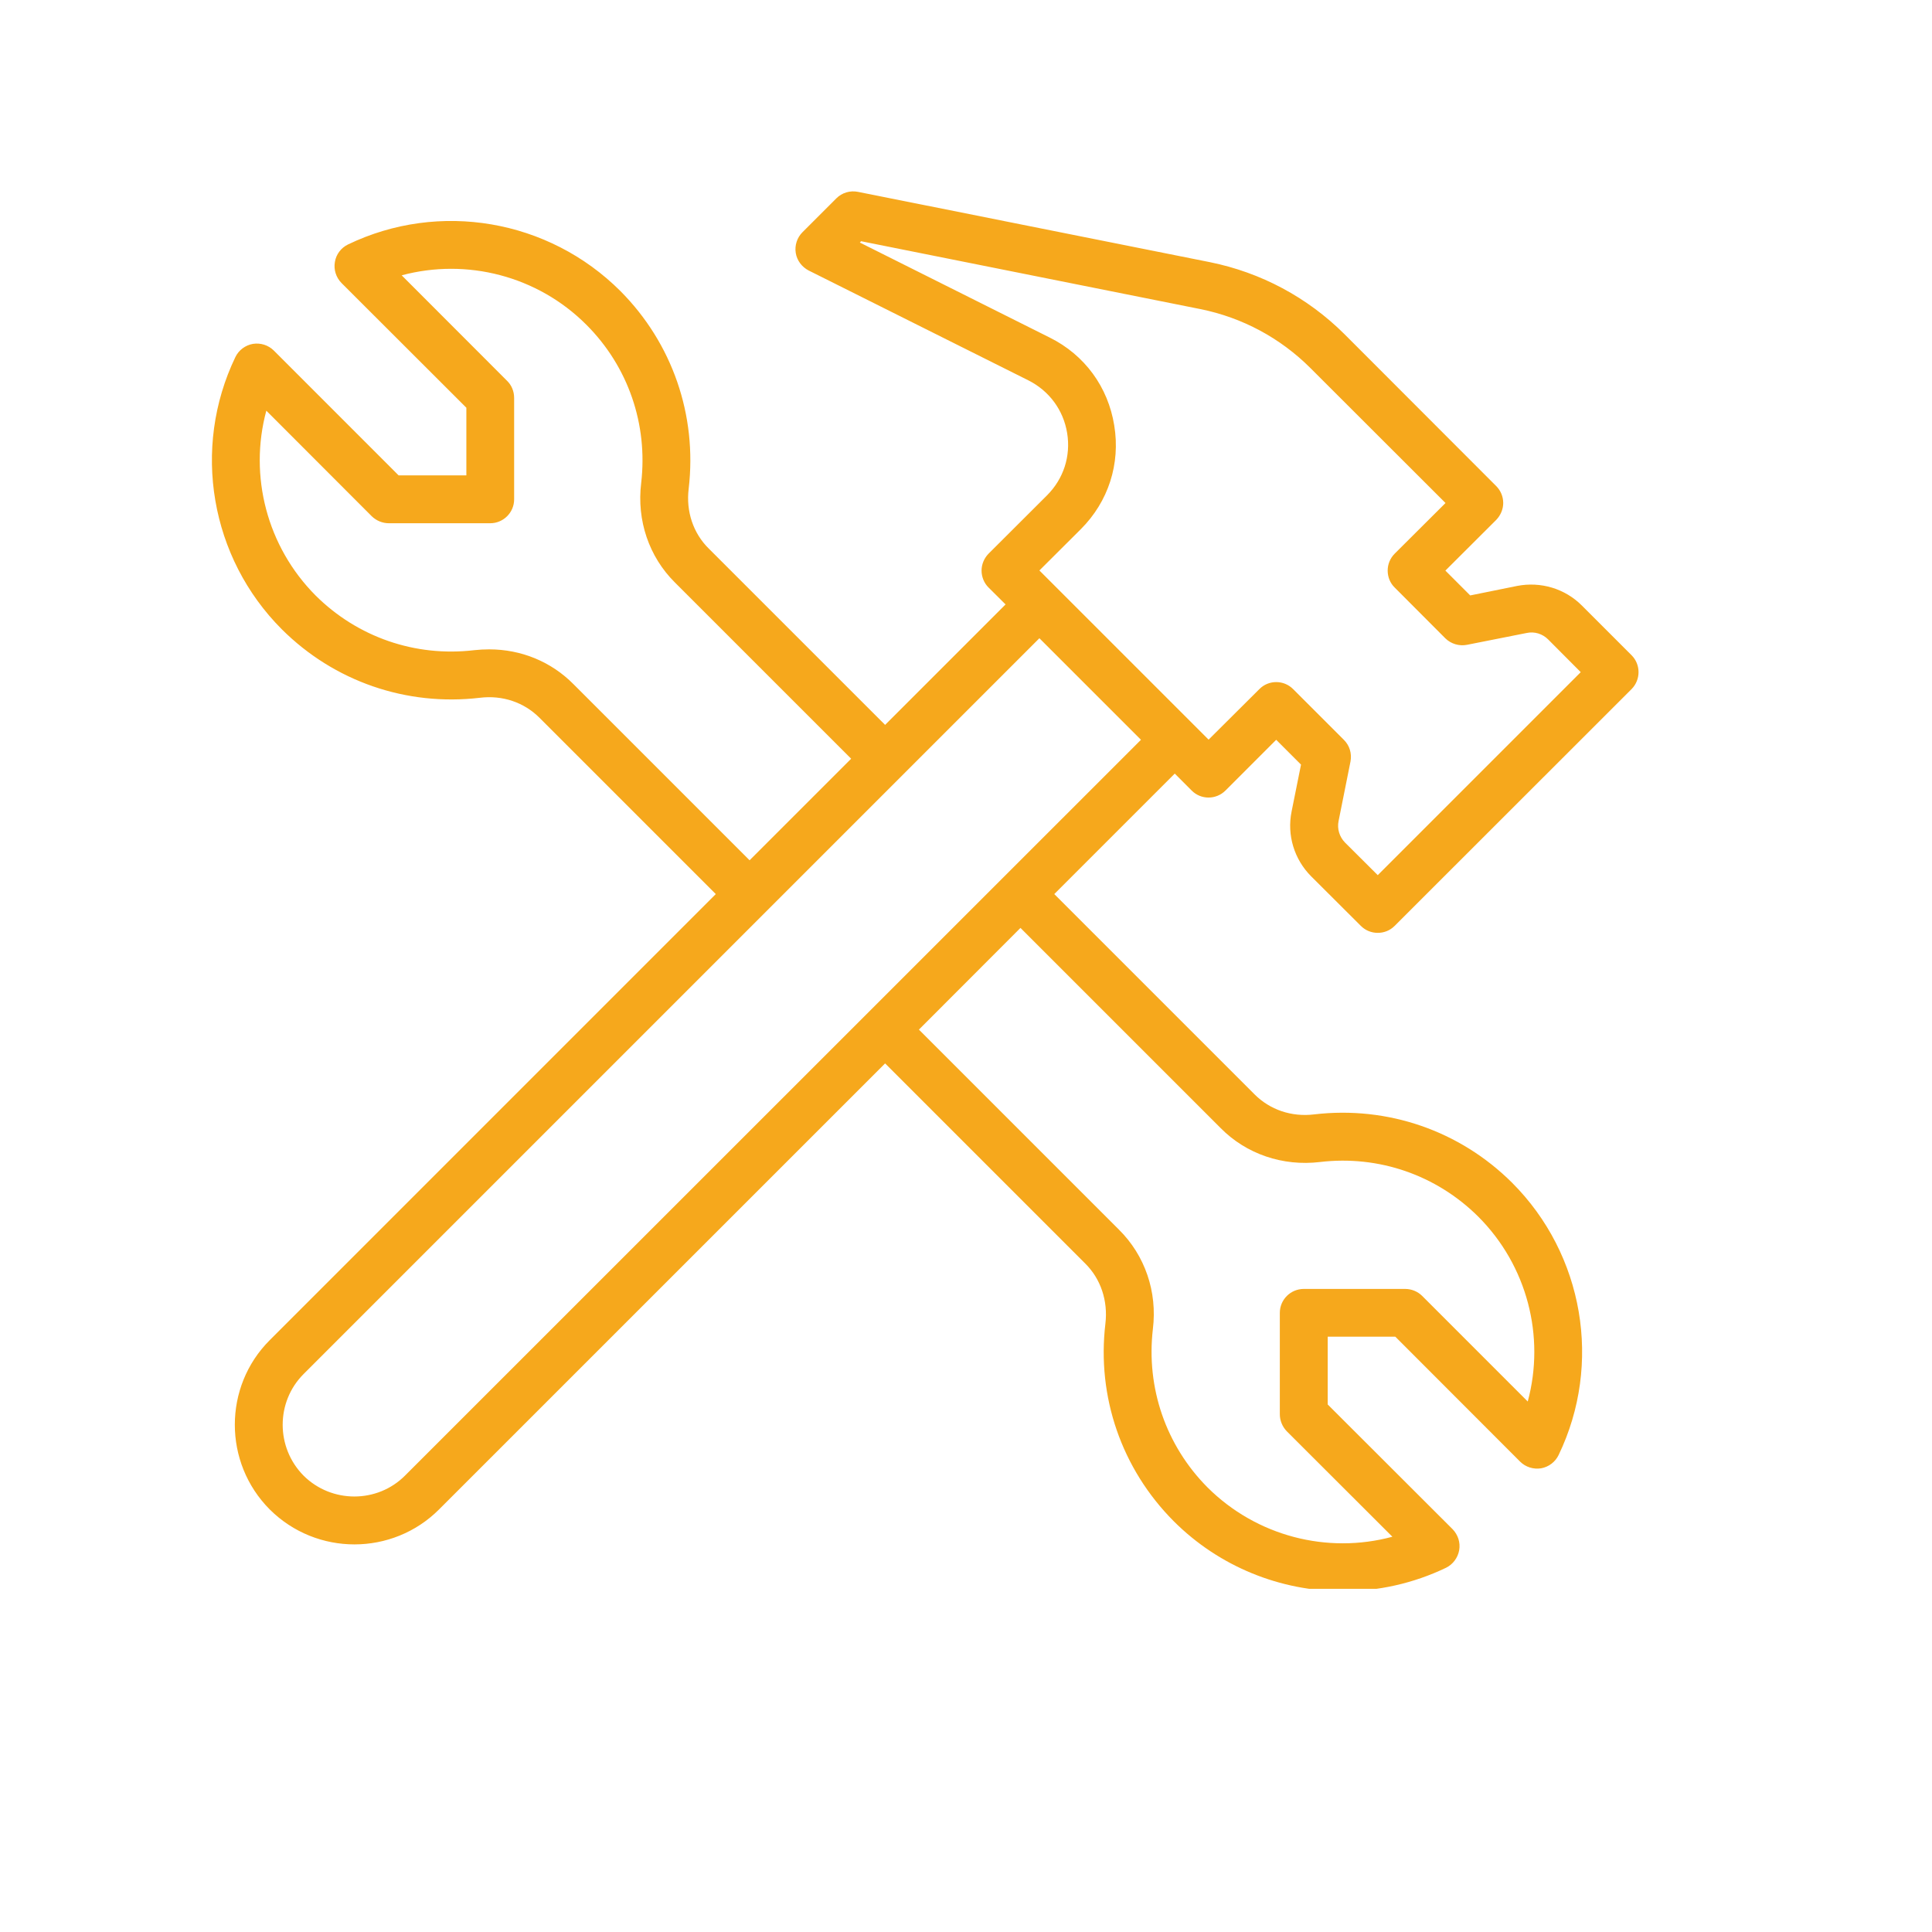 <svg xmlns="http://www.w3.org/2000/svg" xmlns:xlink="http://www.w3.org/1999/xlink" width="75" zoomAndPan="magnify" viewBox="0 0 56.25 56.25" height="75" preserveAspectRatio="xMidYMid meet" version="1.0"><defs><clipPath id="fb33f8b92d"><path d="M 6 5.551 L 47.738 5.551 L 47.738 46.258 L 6 46.258 Z M 6 5.551 " clip-rule="nonzero"/></clipPath></defs><g clip-path="url(#fb33f8b92d)"><path fill="#f6a81c" d="M 37.648 20.062 C 37.512 19.926 37.336 19.859 37.156 19.859 C 36.98 19.859 36.801 19.926 36.668 20.062 L 35.188 21.535 L 30.262 16.609 L 31.469 15.406 C 32.27 14.605 32.625 13.504 32.441 12.387 C 32.262 11.266 31.578 10.332 30.562 9.828 L 25.035 7.062 L 25.07 7.023 L 34.953 9 C 36.168 9.246 37.277 9.84 38.156 10.719 L 42.086 14.645 L 40.605 16.121 C 40.473 16.254 40.402 16.43 40.402 16.613 C 40.402 16.797 40.473 16.977 40.605 17.105 L 42.082 18.586 C 42.246 18.746 42.484 18.82 42.715 18.773 L 44.445 18.43 C 44.676 18.379 44.91 18.453 45.074 18.617 L 46.023 19.57 L 40.113 25.48 L 39.16 24.531 C 38.996 24.363 38.926 24.129 38.973 23.902 L 39.32 22.168 C 39.363 21.938 39.293 21.703 39.125 21.539 Z M 11.793 42.961 C 10.984 43.773 9.656 43.773 8.84 42.965 C 8.027 42.145 8.027 40.816 8.84 40.004 L 30.262 18.582 L 33.219 21.539 Z M 38.43 33.832 C 40.141 33.629 41.82 34.211 43.039 35.422 C 44.465 36.848 44.992 38.91 44.48 40.805 L 41.406 37.73 C 41.277 37.602 41.098 37.527 40.91 37.527 L 37.961 37.527 C 37.574 37.527 37.262 37.84 37.262 38.223 L 37.262 41.176 C 37.262 41.359 37.336 41.539 37.465 41.672 L 40.539 44.742 C 38.645 45.254 36.582 44.727 35.156 43.305 C 33.945 42.086 33.367 40.406 33.566 38.695 C 33.699 37.609 33.336 36.551 32.578 35.801 L 26.754 29.977 L 29.711 27.016 L 35.535 32.84 C 36.285 33.602 37.348 33.961 38.43 33.832 Z M 14.242 18.906 C 14.098 18.906 13.949 18.914 13.805 18.93 C 12.09 19.133 10.41 18.551 9.191 17.34 C 7.77 15.914 7.242 13.852 7.754 11.957 L 10.824 15.031 C 10.957 15.16 11.137 15.234 11.32 15.234 L 14.273 15.234 C 14.656 15.234 14.969 14.922 14.969 14.539 L 14.969 11.586 C 14.969 11.398 14.898 11.219 14.766 11.09 L 11.695 8.016 C 13.586 7.508 15.652 8.031 17.074 9.457 C 18.289 10.672 18.867 12.355 18.668 14.062 C 18.535 15.152 18.895 16.211 19.652 16.961 L 24.781 22.09 L 21.824 25.047 L 16.699 19.922 C 16.047 19.262 15.172 18.906 14.242 18.906 Z M 38.176 25.516 L 39.621 26.957 C 39.758 27.094 39.934 27.16 40.113 27.16 C 40.293 27.16 40.469 27.094 40.605 26.957 L 47.504 20.062 C 47.773 19.789 47.773 19.348 47.504 19.078 L 46.059 17.633 C 45.566 17.137 44.859 16.926 44.172 17.059 L 42.805 17.336 L 42.082 16.613 L 43.562 15.137 C 43.691 15.004 43.766 14.824 43.766 14.645 C 43.766 14.457 43.691 14.281 43.562 14.152 L 39.145 9.73 C 38.066 8.656 36.711 7.934 35.227 7.633 L 24.98 5.586 C 24.75 5.539 24.512 5.613 24.352 5.773 L 23.363 6.762 C 23.207 6.918 23.133 7.145 23.168 7.363 C 23.203 7.586 23.348 7.773 23.543 7.875 L 29.941 11.074 C 30.547 11.379 30.961 11.938 31.07 12.609 C 31.18 13.281 30.965 13.941 30.484 14.422 L 28.781 16.121 C 28.652 16.254 28.578 16.43 28.578 16.613 C 28.578 16.797 28.652 16.977 28.781 17.105 L 29.277 17.598 L 25.77 21.105 L 20.637 15.973 C 20.184 15.527 19.969 14.891 20.051 14.227 C 20.301 12.09 19.574 9.992 18.062 8.473 C 15.973 6.387 12.789 5.84 10.133 7.117 C 9.93 7.215 9.785 7.406 9.75 7.629 C 9.711 7.852 9.785 8.078 9.941 8.238 L 13.578 11.871 L 13.578 13.84 L 11.605 13.84 L 7.973 10.207 C 7.812 10.047 7.586 9.977 7.363 10.012 C 7.141 10.051 6.949 10.195 6.852 10.398 C 5.578 13.051 6.121 16.238 8.207 18.324 C 9.73 19.84 11.828 20.566 13.969 20.316 C 14.629 20.234 15.262 20.449 15.711 20.902 L 20.84 26.031 L 7.852 39.02 C 6.5 40.371 6.496 42.586 7.855 43.949 C 8.535 44.625 9.426 44.965 10.32 44.965 C 11.211 44.965 12.105 44.625 12.781 43.949 L 25.77 30.961 L 31.598 36.789 C 32.047 37.234 32.262 37.871 32.184 38.535 C 31.93 40.668 32.656 42.766 34.172 44.289 C 35.504 45.621 37.289 46.328 39.098 46.328 C 40.113 46.328 41.145 46.105 42.102 45.645 C 42.301 45.547 42.445 45.355 42.484 45.133 C 42.523 44.91 42.449 44.684 42.293 44.523 L 38.656 40.891 L 38.656 38.918 L 40.625 38.918 L 44.258 42.555 C 44.418 42.715 44.648 42.785 44.867 42.75 C 45.09 42.711 45.281 42.566 45.379 42.363 C 46.656 39.711 46.113 36.523 44.023 34.434 C 42.504 32.922 40.406 32.195 38.266 32.445 C 37.605 32.527 36.973 32.312 36.523 31.859 L 30.695 26.031 L 34.203 22.523 L 34.695 23.016 C 34.965 23.289 35.406 23.289 35.68 23.016 L 37.156 21.539 L 37.879 22.262 L 37.605 23.625 C 37.465 24.312 37.68 25.02 38.176 25.516 " fill-opacity="1" fill-rule="nonzero"/></g></svg>